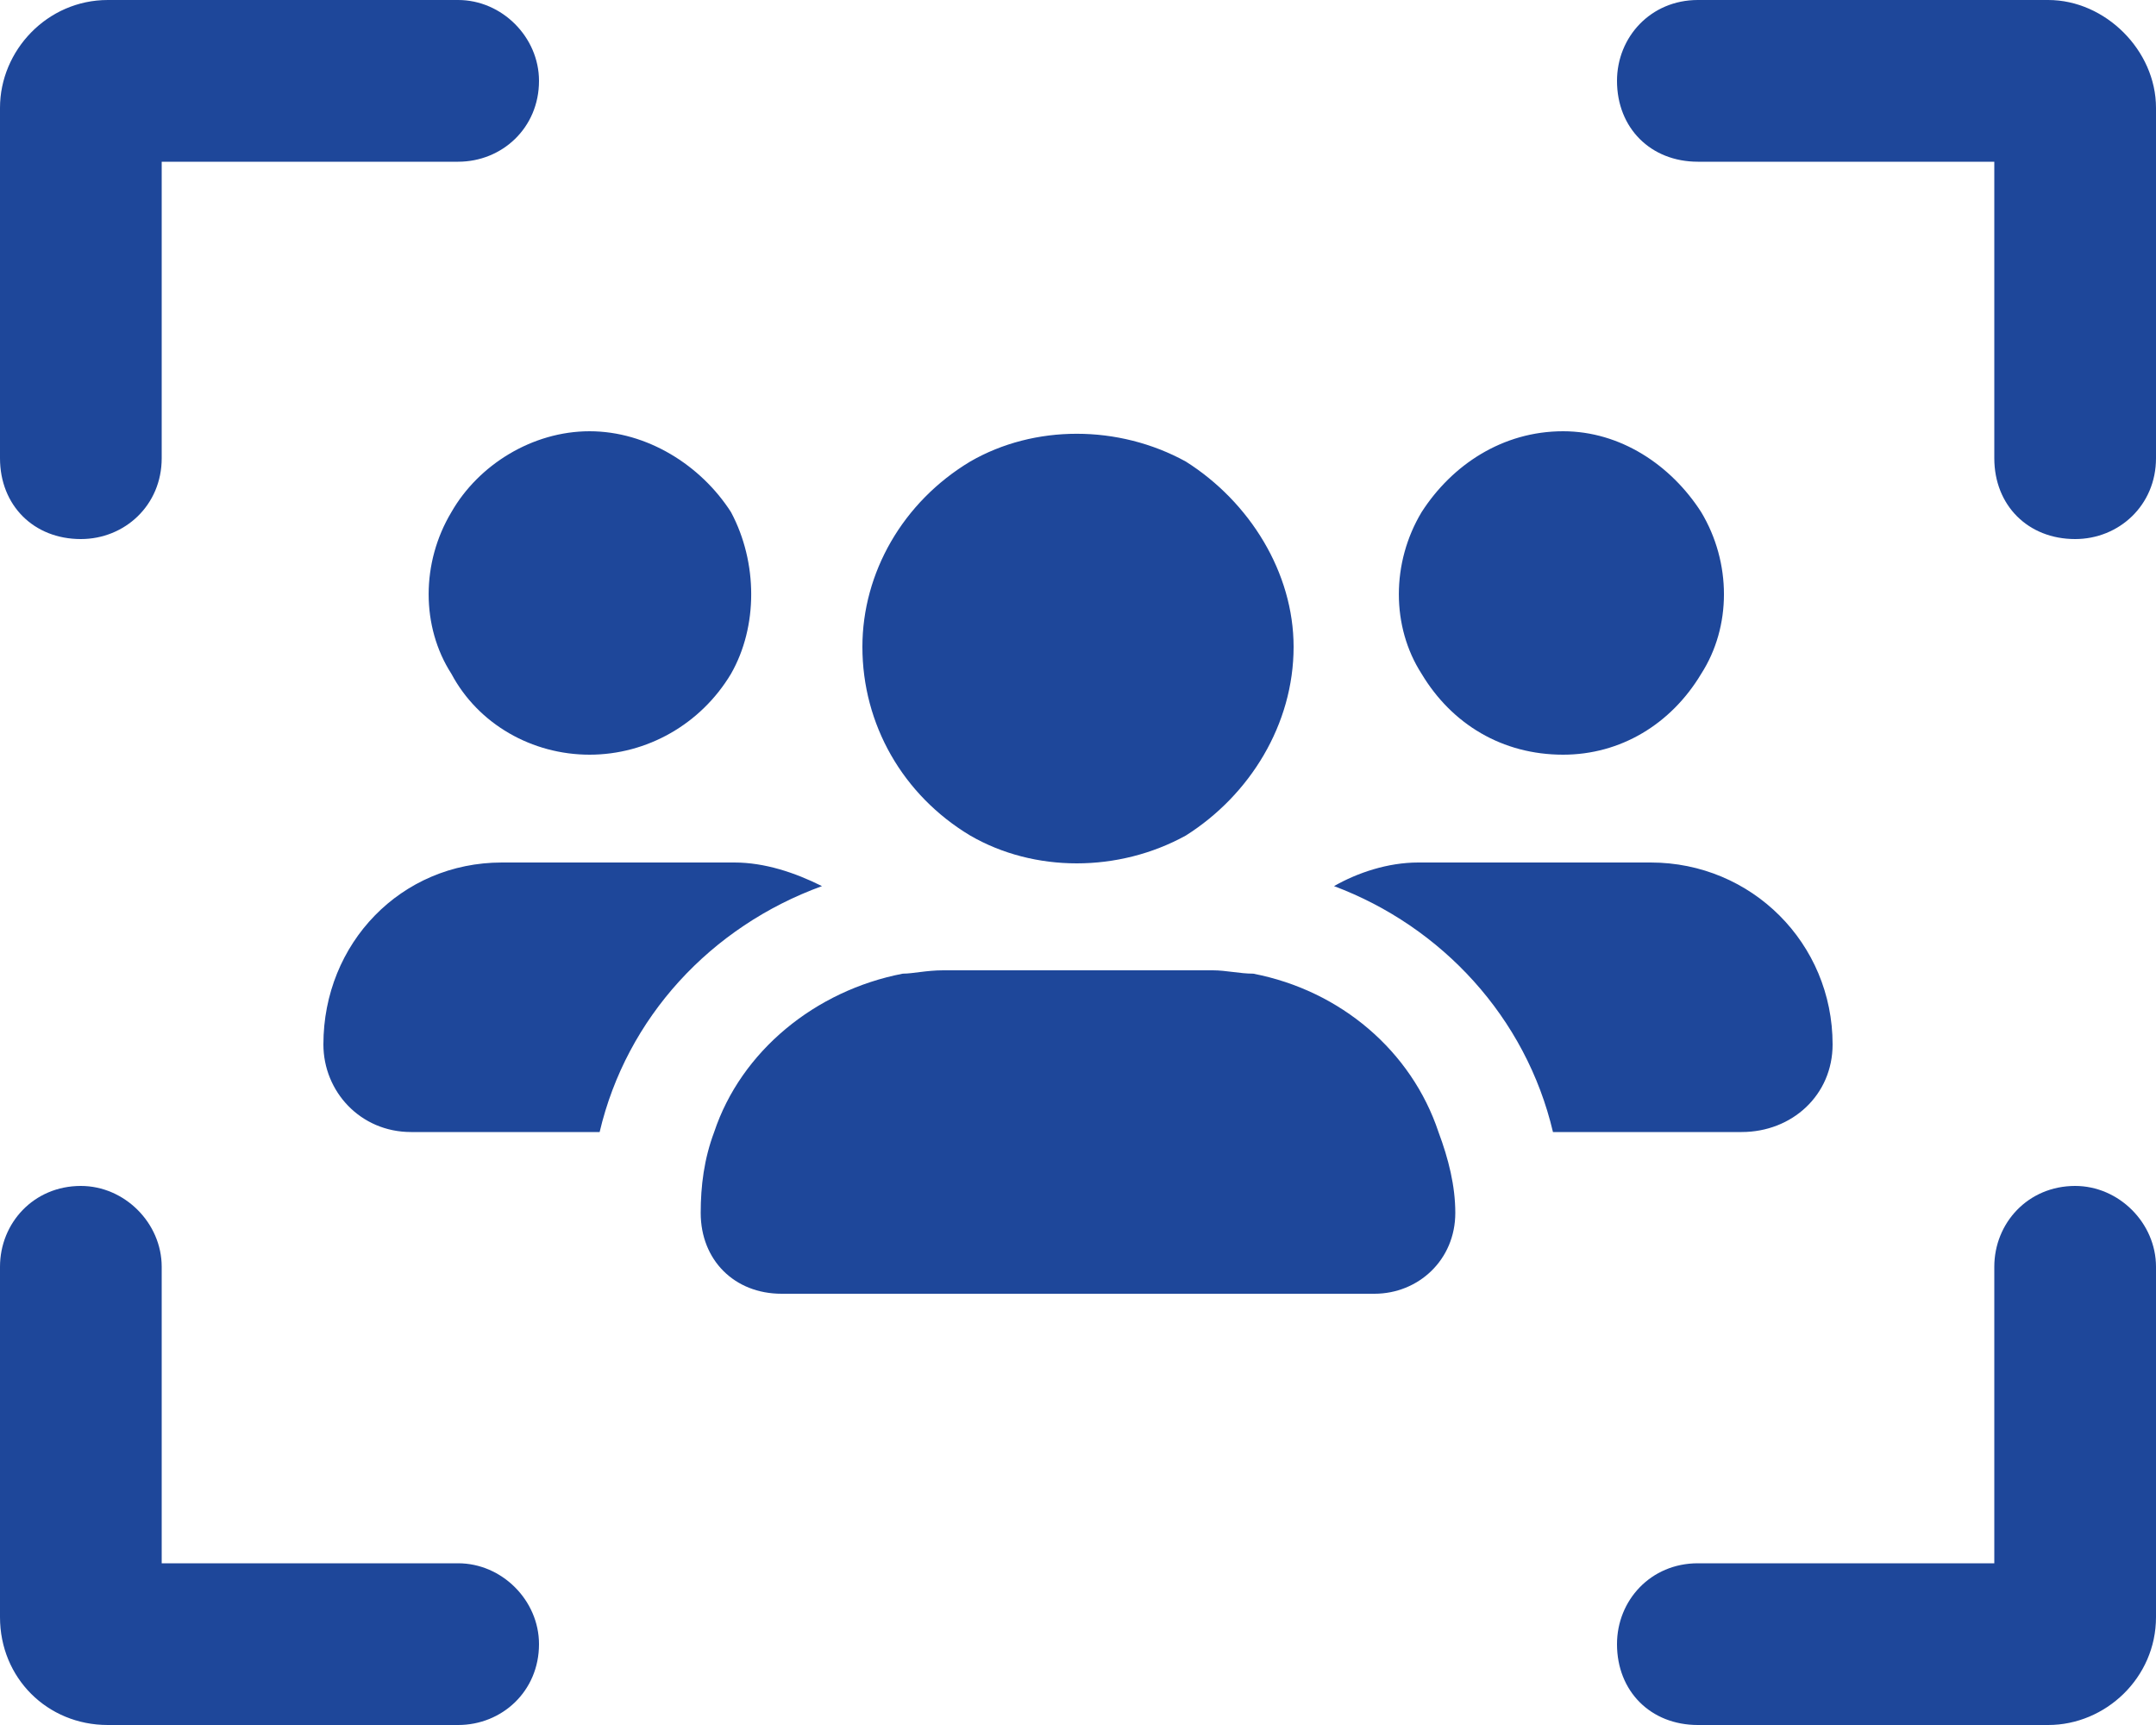 <?xml version="1.0" encoding="UTF-8"?> <svg xmlns="http://www.w3.org/2000/svg" width="40" height="32" viewBox="0 0 40 32" fill="none"><path d="M3 3V8.5C3 9.375 2.312 10 1.5 10C0.625 10 0 9.375 0 8.5V2C0 0.938 0.875 0 2 0H8.5C9.312 0 10 0.688 10 1.5C10 2.375 9.312 3 8.5 3H3ZM10.938 14C9.875 14 8.875 13.438 8.375 12.5C7.812 11.625 7.812 10.438 8.375 9.5C8.875 8.625 9.875 8 10.938 8C12 8 13 8.625 13.562 9.5C14.062 10.438 14.062 11.625 13.562 12.5C13 13.438 12 14 10.938 14ZM9.312 16H13.625C14.188 16 14.75 16.188 15.25 16.438C13.188 17.188 11.625 18.875 11.125 21H7.625C6.688 21 6 20.25 6 19.375C6 17.5 7.438 16 9.312 16ZM32.312 21H28.812C28.312 18.875 26.75 17.188 24.75 16.438C25.188 16.188 25.75 16 26.312 16H30.625C32.5 16 34 17.5 34 19.375C34 20.312 33.25 21 32.312 21ZM26.688 21C26.875 21.5 27 22 27 22.5C27 23.375 26.312 24 25.5 24H14.5C13.625 24 13 23.375 13 22.5C13 22 13.062 21.5 13.25 21C13.75 19.5 15.125 18.375 16.75 18.062C16.938 18.062 17.188 18 17.5 18H22.5C22.75 18 23 18.062 23.25 18.062C24.875 18.375 26.188 19.5 26.688 21ZM29 14C27.875 14 26.938 13.438 26.375 12.5C25.812 11.625 25.812 10.438 26.375 9.5C26.938 8.625 27.875 8 29 8C30.062 8 31 8.625 31.562 9.5C32.125 10.438 32.125 11.625 31.562 12.5C31 13.438 30.062 14 29 14ZM24 12C24 13.438 23.188 14.75 22 15.5C20.75 16.188 19.188 16.188 18 15.5C16.75 14.75 16 13.438 16 12C16 10.625 16.75 9.312 18 8.562C19.188 7.875 20.75 7.875 22 8.562C23.188 9.312 24 10.625 24 12ZM31.5 3C30.625 3 30 2.375 30 1.5C30 0.688 30.625 0 31.5 0H38C39.062 0 40 0.938 40 2V8.5C40 9.375 39.312 10 38.5 10C37.625 10 37 9.375 37 8.5V3H31.5ZM3 29H8.5C9.312 29 10 29.688 10 30.5C10 31.375 9.312 32 8.5 32H2C0.875 32 0 31.125 0 30V23.5C0 22.688 0.625 22 1.5 22C2.312 22 3 22.688 3 23.5V29ZM31.5 29H37V23.5C37 22.688 37.625 22 38.5 22C39.312 22 40 22.688 40 23.5V30C40 31.125 39.062 32 38 32H31.5C30.625 32 30 31.375 30 30.5C30 29.688 30.625 29 31.5 29Z" fill="#1E479A"></path></svg> 